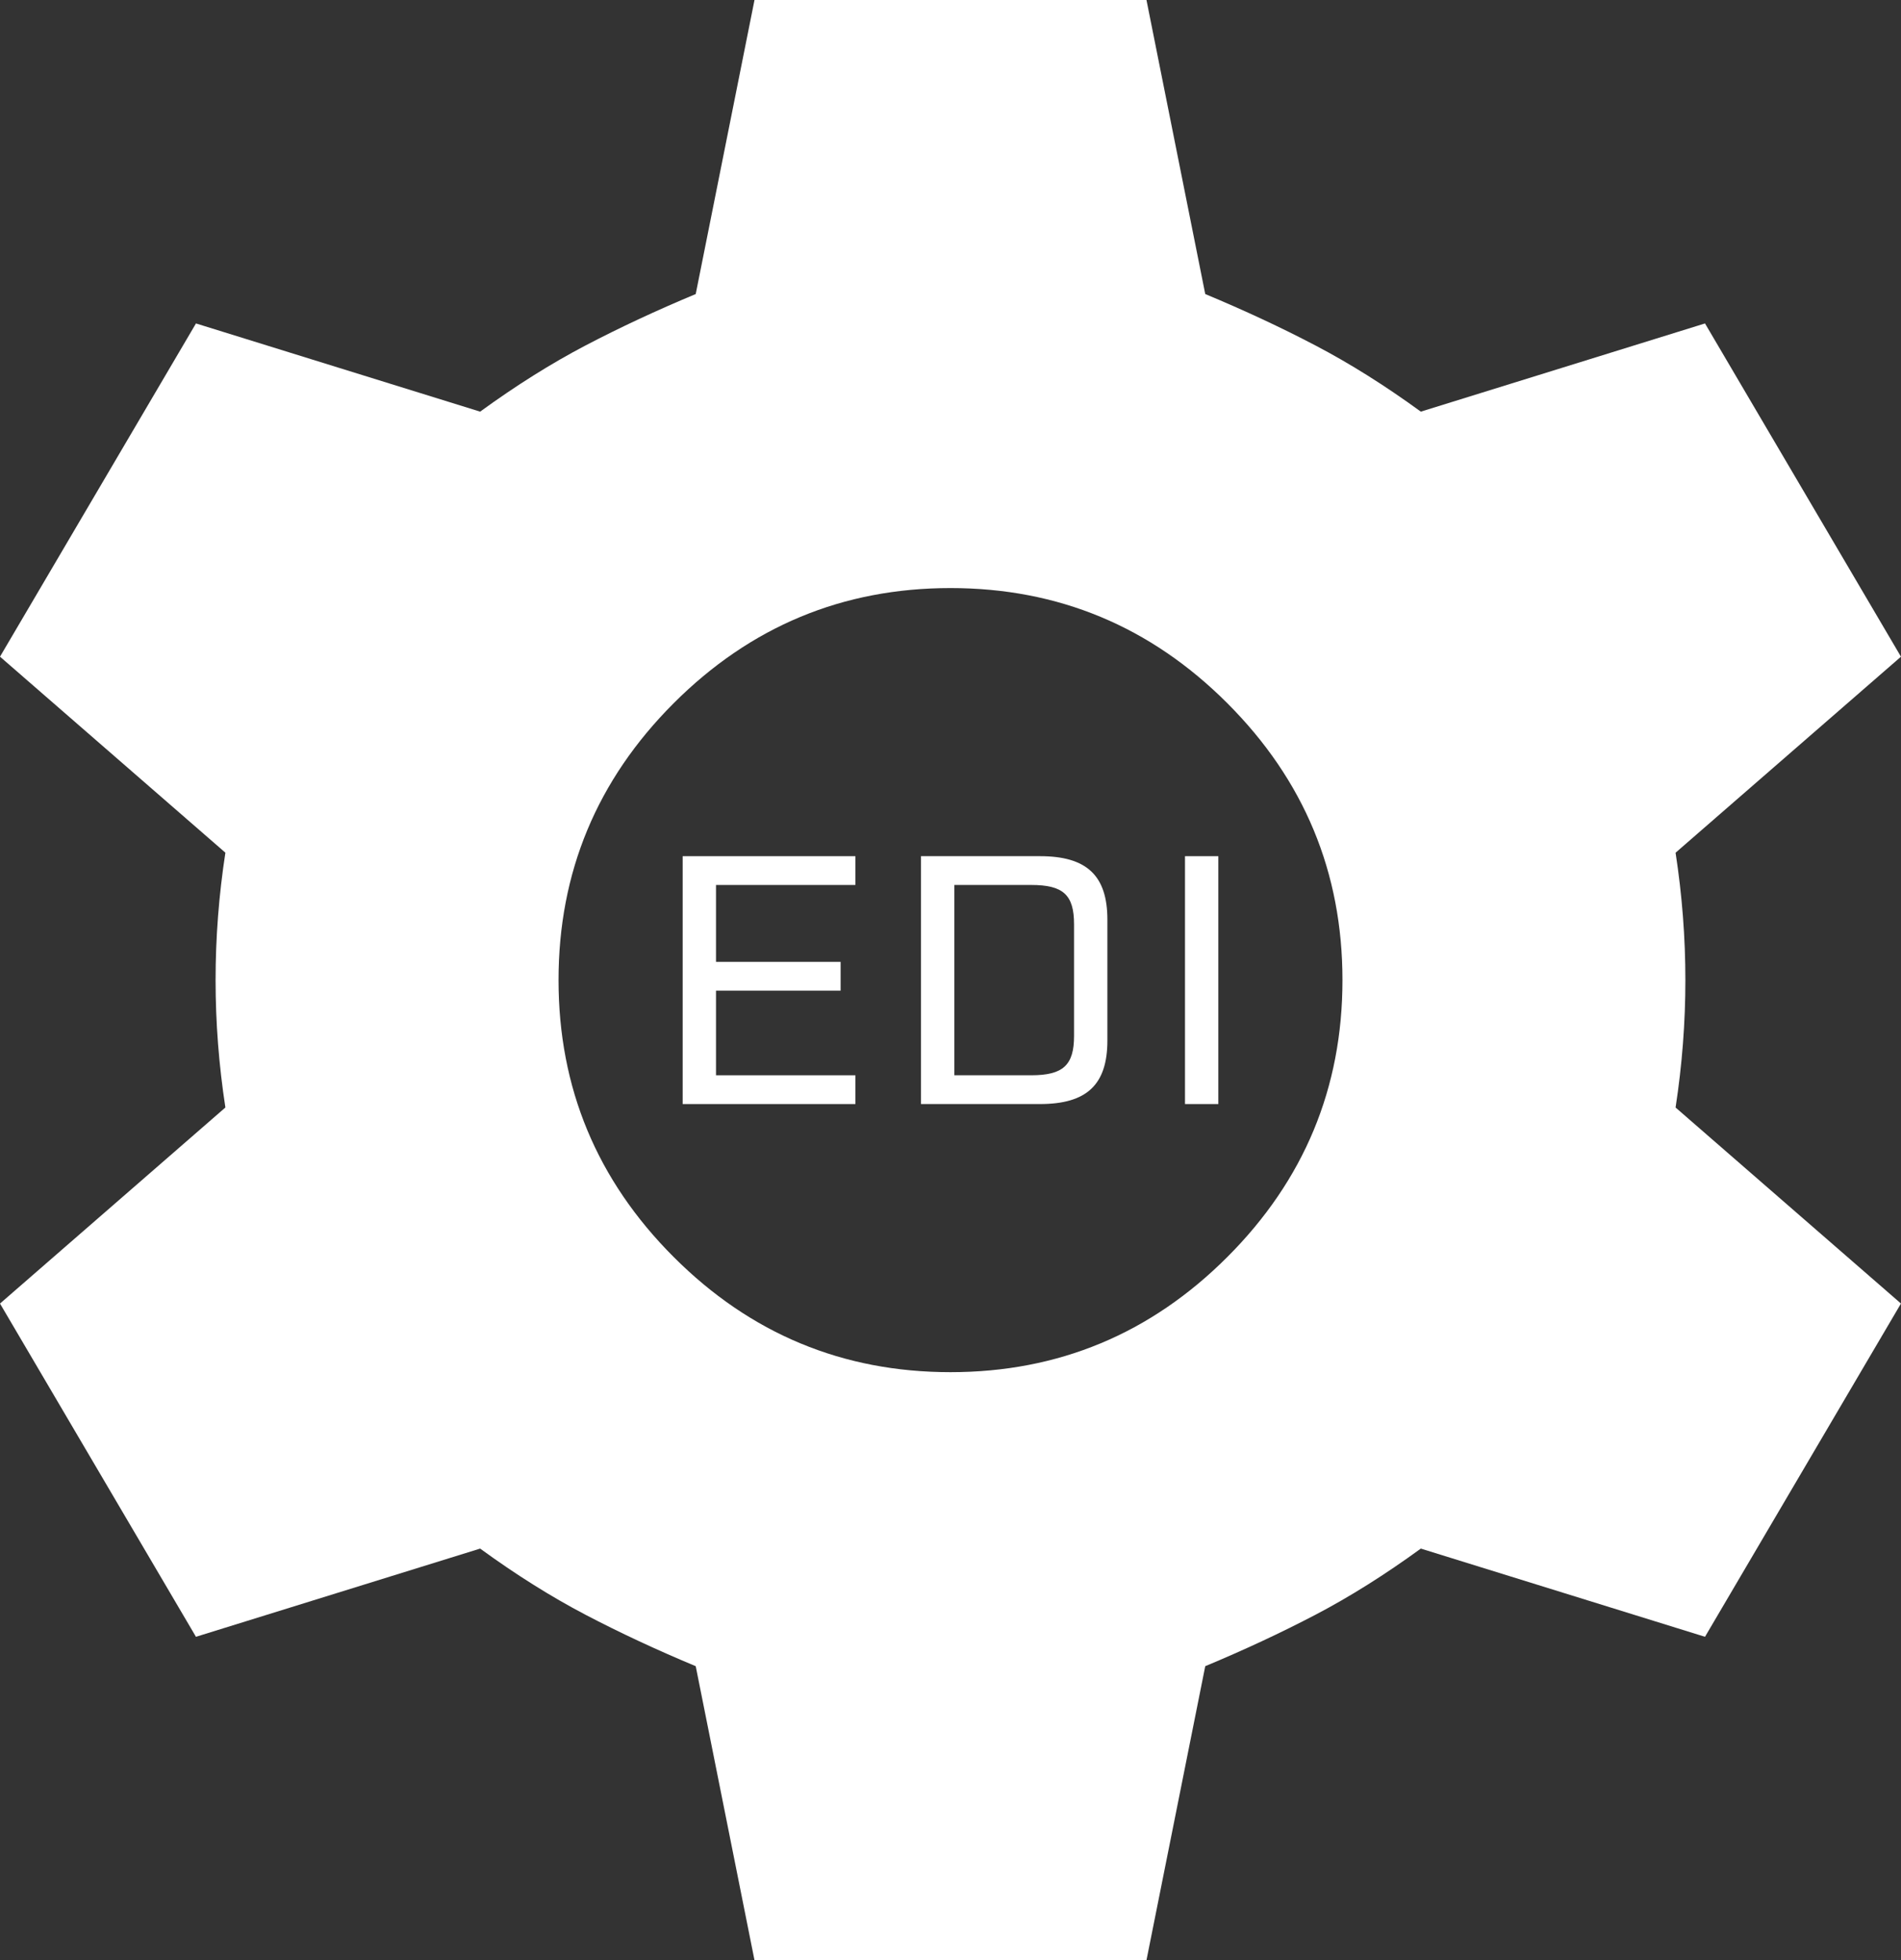 <?xml version="1.0" encoding="UTF-8"?><svg id="Layer_1" xmlns="http://www.w3.org/2000/svg" viewBox="0 0 626.08 645.44"><rect x="0" y="0" width="626.08" height="645.44" fill="#333333" stroke="none"/><path d="M64.54,538.94l93.59-29.04c11.83,8.61,23.4,15.87,34.69,21.78s23.4,11.56,36.31,16.94l19.36,96.82h129.09l19.36-96.82c12.91-5.38,25.01-11.03,36.31-16.94s22.86-13.18,34.69-21.78l93.59,29.04,64.54-109.73-74.23-64.54c2.15-13.98,3.23-27.97,3.23-41.95s-1.08-27.97-3.23-41.95l74.23-64.54-64.54-109.73-93.59,29.04c-11.83-8.61-23.4-15.87-34.69-21.78-11.3-5.92-23.4-11.56-36.31-16.94L377.58,0h-129.09l-19.36,96.82c-12.91,5.38-25.01,11.03-36.31,16.94-11.3,5.92-22.86,13.18-34.69,21.78l-93.59-29.04L0,216.22l74.23,64.54c-2.15,13.98-3.23,27.97-3.23,41.95s1.08,27.97,3.23,41.95L0,429.22l64.54,109.73ZM221.87,231.55c25.28-25.28,55.67-37.92,91.17-37.92s65.89,12.64,91.17,37.92c25.28,25.28,37.92,55.67,37.92,91.17s-12.64,65.89-37.92,91.17c-25.28,25.28-55.67,37.92-91.17,37.92s-65.89-12.64-91.17-37.92c-25.28-25.28-37.92-55.67-37.92-91.17s12.64-65.89,37.92-91.17Z" style="fill:#fff; stroke-width:0px;"/><path d="M235.81,291.39v25.32h41.04v9.48h-41.04v27.86h45.9v9.48h-56.88v-81.62h56.88v9.48h-45.9Z" style="fill:#fff; stroke-width:0px;"/><path d="M364.71,302.84v39.77c0,14.57-6.82,20.92-22.2,20.92h-39.19v-81.62h39.19c15.38,0,22.2,6.36,22.2,20.92ZM353.73,304.34c0-9.71-3.58-12.95-14.1-12.95h-25.32v62.66h25.32c10.52,0,14.1-3.35,14.1-12.95v-36.76Z" style="fill:#fff; stroke-width:0px;"/><path d="M390.27,281.91h10.98v81.62h-10.98v-81.62Z" style="fill:#fff; stroke-width:0px;"/></svg>